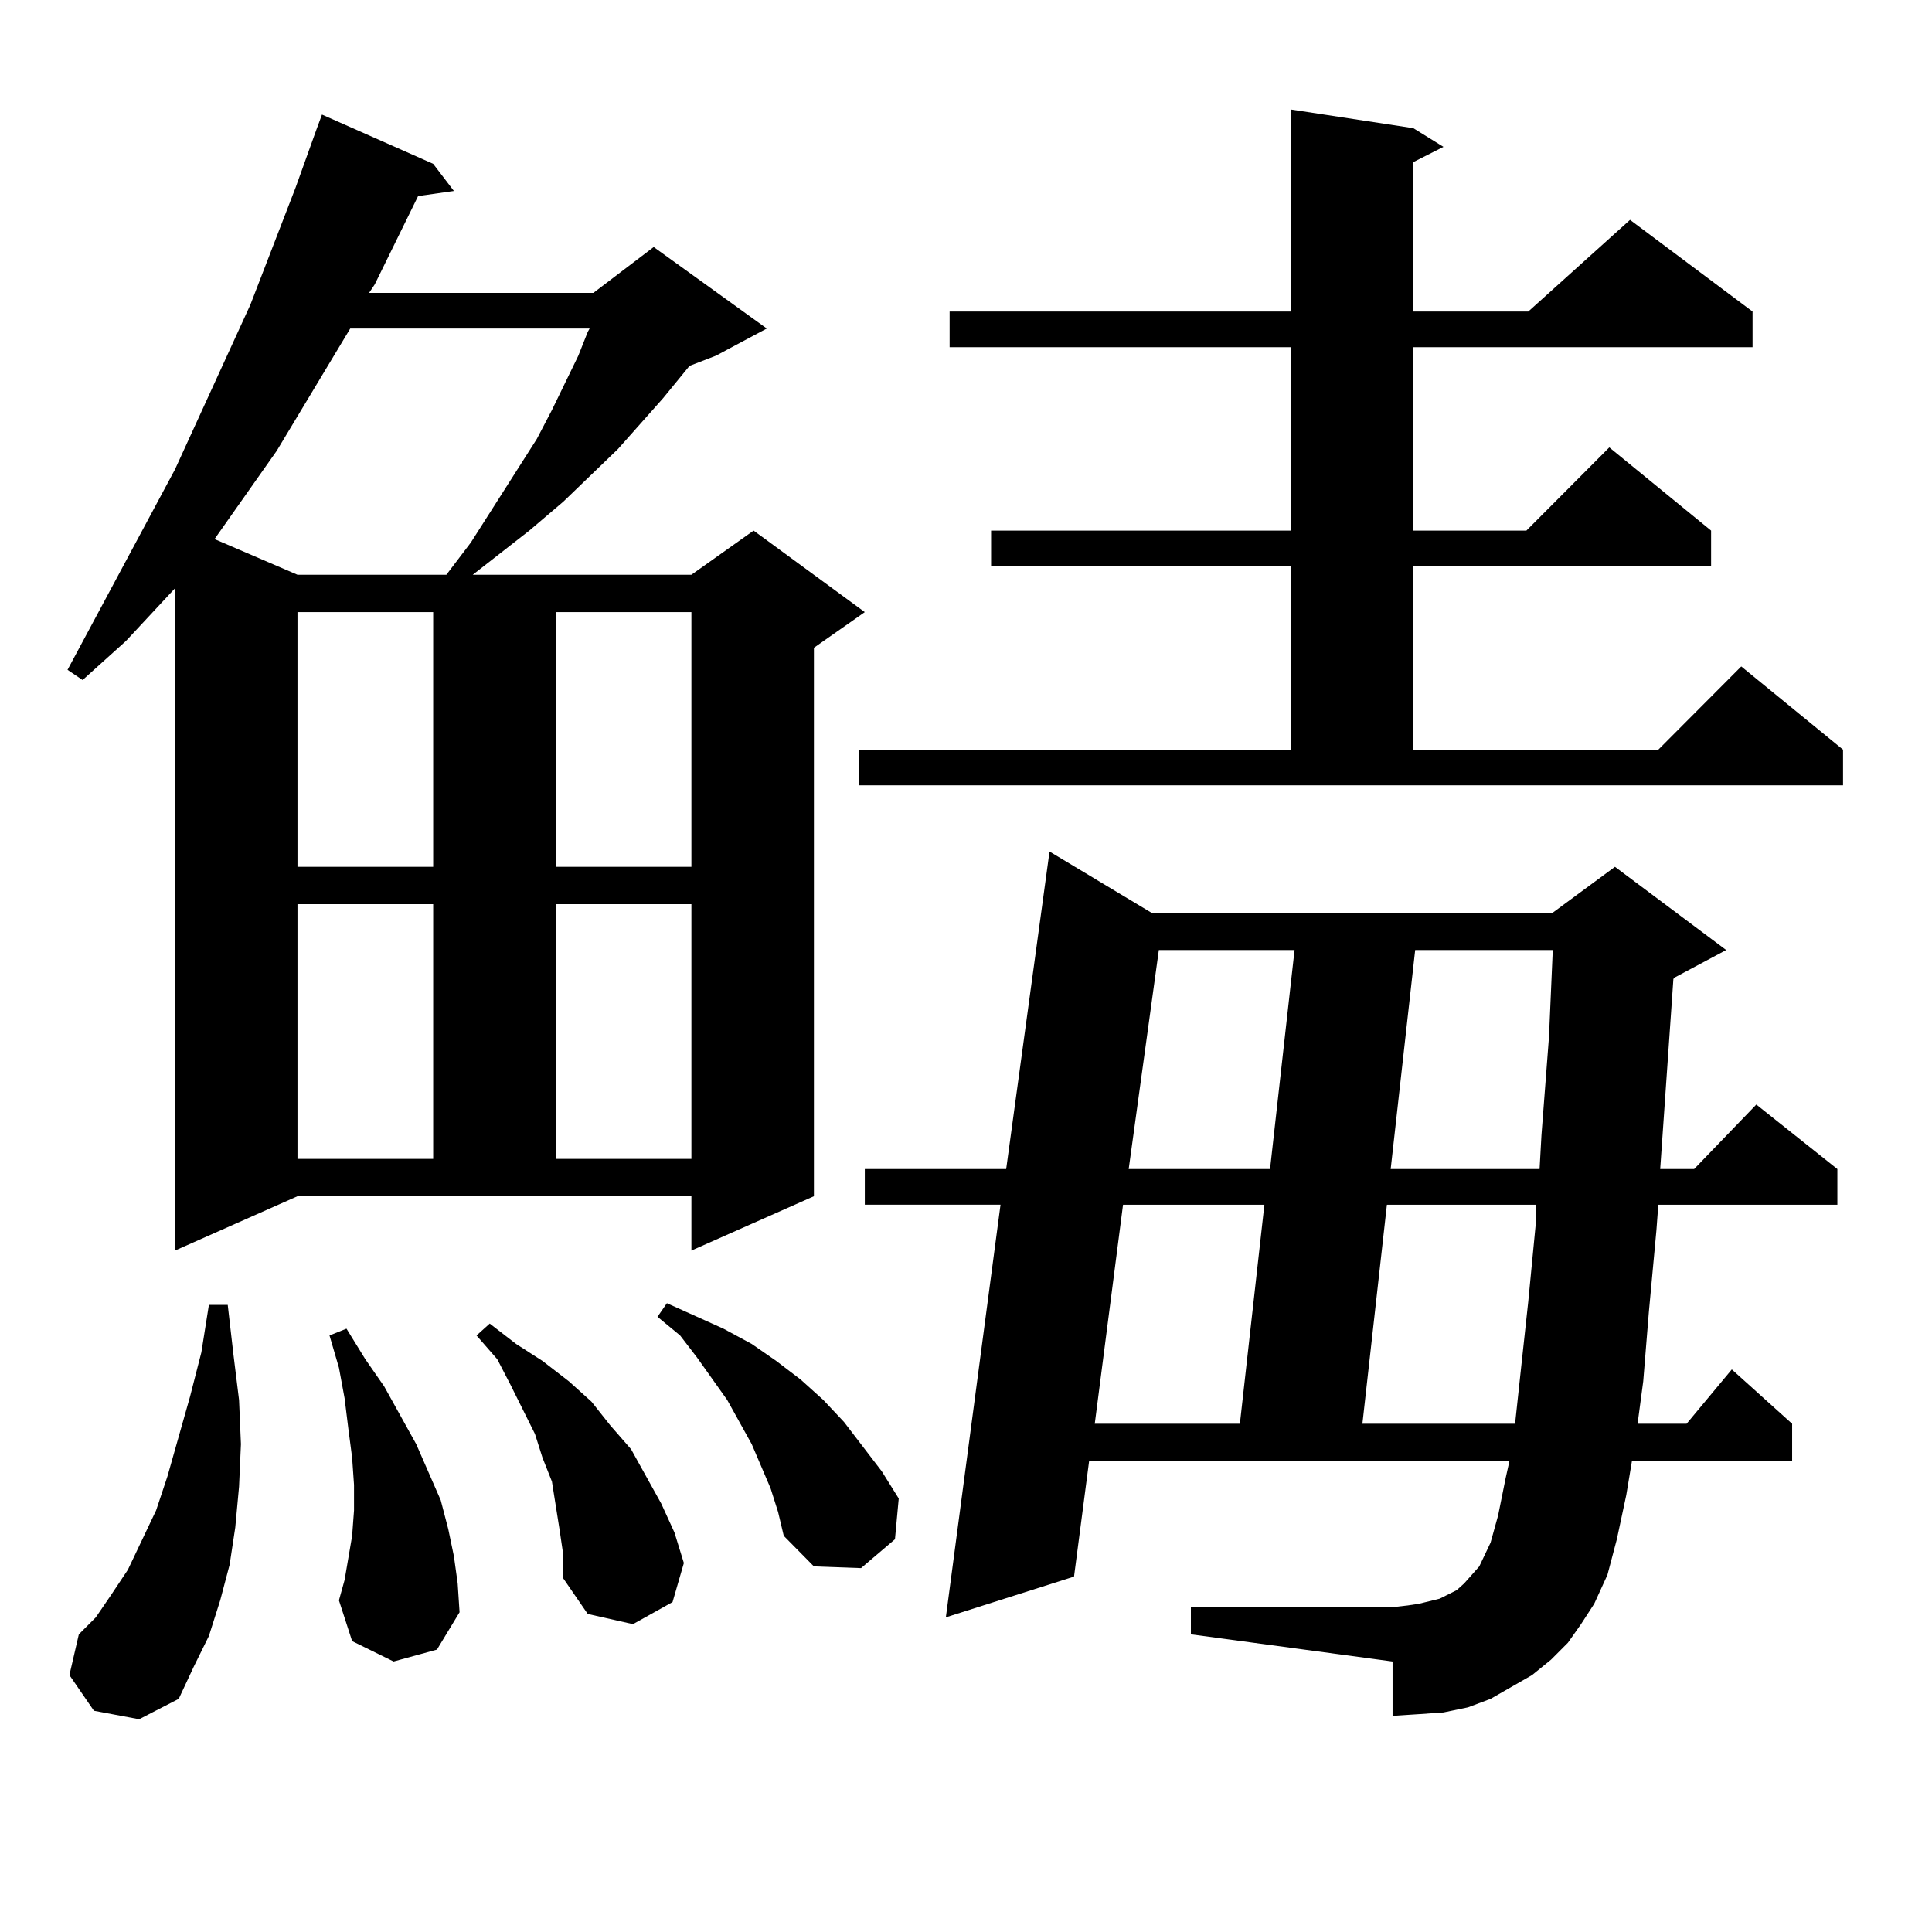 <?xml version="1.0" encoding="utf-8"?>
<!-- Generator: Adobe Illustrator 16.0.0, SVG Export Plug-In . SVG Version: 6.00 Build 0)  -->
<!DOCTYPE svg PUBLIC "-//W3C//DTD SVG 1.1//EN" "http://www.w3.org/Graphics/SVG/1.1/DTD/svg11.dtd">
<svg version="1.1" id="图层_1" xmlns="http://www.w3.org/2000/svg" xmlns:xlink="http://www.w3.org/1999/xlink" x="0px" y="0px"
	 width="1000px" height="1000px" viewBox="0 0 1000 1000" enable-background="new 0 0 1000 1000" xml:space="preserve">
<path d="M90.559,647.293V304.52l-25.365,27.246L42.755,351.98l-7.805-5.273l55.608-103.711l39.023-85.254l23.414-60.645
	l10.731-29.883l2.927-7.91l57.56,25.488l10.731,14.063l-18.536,2.637l-22.438,45.703l-2.927,4.395h116.095l31.219-23.73
	l58.535,42.188l-26.341,14.063l-13.658,5.273l-13.658,16.699l-23.414,26.367l-28.292,27.246l-17.561,14.941l-29.268,22.852h113.168
	l32.194-22.852l57.56,42.188l-26.341,18.457v283.887l-63.413,28.125v-28.125H153.972L90.559,647.293z M48.608,885.477L35.926,867.02
	l4.878-21.094l8.78-8.789l7.805-11.426l8.78-13.184l14.634-30.762l5.854-17.578l11.707-41.309l5.854-22.852l3.902-24.609h9.756
	l2.927,25.488l2.927,23.73l0.976,22.852l-0.976,21.973l-1.951,21.094l-2.927,19.336l-4.878,18.457l-5.854,18.457l-7.805,15.82
	l-7.805,16.699l-20.487,10.547L48.608,885.477z M181.288,170.047l-38.048,63.281l-32.194,45.703l42.926,18.457h77.071l12.683-16.699
	l34.146-53.613l7.805-14.941l13.658-28.125l4.878-12.305l0.976-1.758H181.288z M153.972,316.824V448.66h70.242V316.824H153.972z
	 M153.972,467.996v131.836h70.242V467.996H153.972z M203.727,859.988l-21.463-10.547l-6.829-21.094l2.927-10.547l1.951-11.426
	l1.951-11.426l0.976-13.184v-13.184l-0.976-14.063l-1.951-14.941l-1.951-15.82l-2.927-15.82l-4.878-16.699l8.78-3.516l9.756,15.82
	l9.756,14.063l16.585,29.883l12.683,29.004l3.902,14.941l2.927,14.063l1.951,14.063l0.976,14.941l-11.707,19.336L203.727,859.988z
	 M289.578,791.434l-1.951-12.305l-1.951-12.305l-4.878-12.305l-3.902-12.305l-12.683-25.488l-6.829-13.184l-10.731-12.305
	l6.829-6.152l13.658,10.547l13.658,8.789l13.658,10.547l11.707,10.547l9.756,12.305l10.731,12.305l15.609,28.125l6.829,14.941
	l4.878,15.82l-5.854,20.215l-20.487,11.426l-23.414-5.273l-12.683-18.457v-12.305L289.578,791.434z M287.627,316.824V448.66h70.242
	V316.824H287.627z M287.627,467.996v131.836h70.242V467.996H287.627z M398.844,770.34l-9.756-22.852l-12.683-22.852l-15.609-21.973
	l-8.78-11.426l-11.707-9.668l4.878-7.031l29.268,13.184l14.634,7.91l12.683,8.789l12.683,9.668l11.707,10.547l10.731,11.426
	l19.512,25.488l8.78,14.063l-1.951,21.094l-17.561,14.941l-24.39-0.879l-15.609-15.82l-2.927-12.305L398.844,770.34z
	 M444.696,388.016h223.409v-94.922H512.987v-18.457h155.118v-94.922H491.524v-18.457h176.581V56.668l63.413,9.668l15.609,9.668
	l-15.609,7.91v77.344h59.511l52.682-47.461l63.413,47.461v18.457H731.519v94.922h58.535l42.926-43.066l52.682,43.066v18.457H731.519
	v94.922h126.826l42.926-43.066l52.682,43.066v18.457H444.696V388.016z M811.517,850.32l-8.78,8.789l-9.756,7.91l-10.731,6.152
	l-10.731,6.152l-11.707,4.395l-12.683,2.637l-12.683,0.879l-13.658,0.879v-28.125l-104.388-14.063v-14.063h104.388l7.805-0.879
	l5.854-0.879l10.731-2.637l8.78-4.395l3.902-3.516l3.902-4.395l3.902-4.395l2.927-6.152l2.927-6.152l3.902-14.063l3.902-19.336
	l1.951-8.789H563.718l-7.805,59.766l-66.34,21.094l28.292-213.574h-70.242v-18.457h73.169L543.23,440.75l52.682,31.641h207.8
	l32.194-23.73l57.56,43.066l-26.341,14.063l-0.976,0.879l-5.854,84.375l-0.976,14.063h17.561l32.194-33.398l41.95,33.398v18.457
	h-92.681l-0.976,13.184l-3.902,42.188l-2.927,36.035l-2.927,21.973h25.365l23.414-28.125l31.219,28.125v19.336h-82.925
	l-2.927,17.578l-4.878,22.852l-4.878,18.457l-6.829,14.941l-6.829,10.547L811.517,850.32z M581.278,623.563l-14.634,113.379h75.12
	l12.683-113.379H581.278z M599.814,491.727l-15.609,113.379h73.169l12.683-113.379H599.814z M717.86,623.563l-12.683,113.379H784.2
	l2.927-27.246l3.902-36.035l3.902-40.43v-9.668H717.86z M732.494,491.727l-12.683,113.379h77.071l0.976-17.578l3.902-50.977
	l1.951-44.824H732.494z"/>
</svg>
